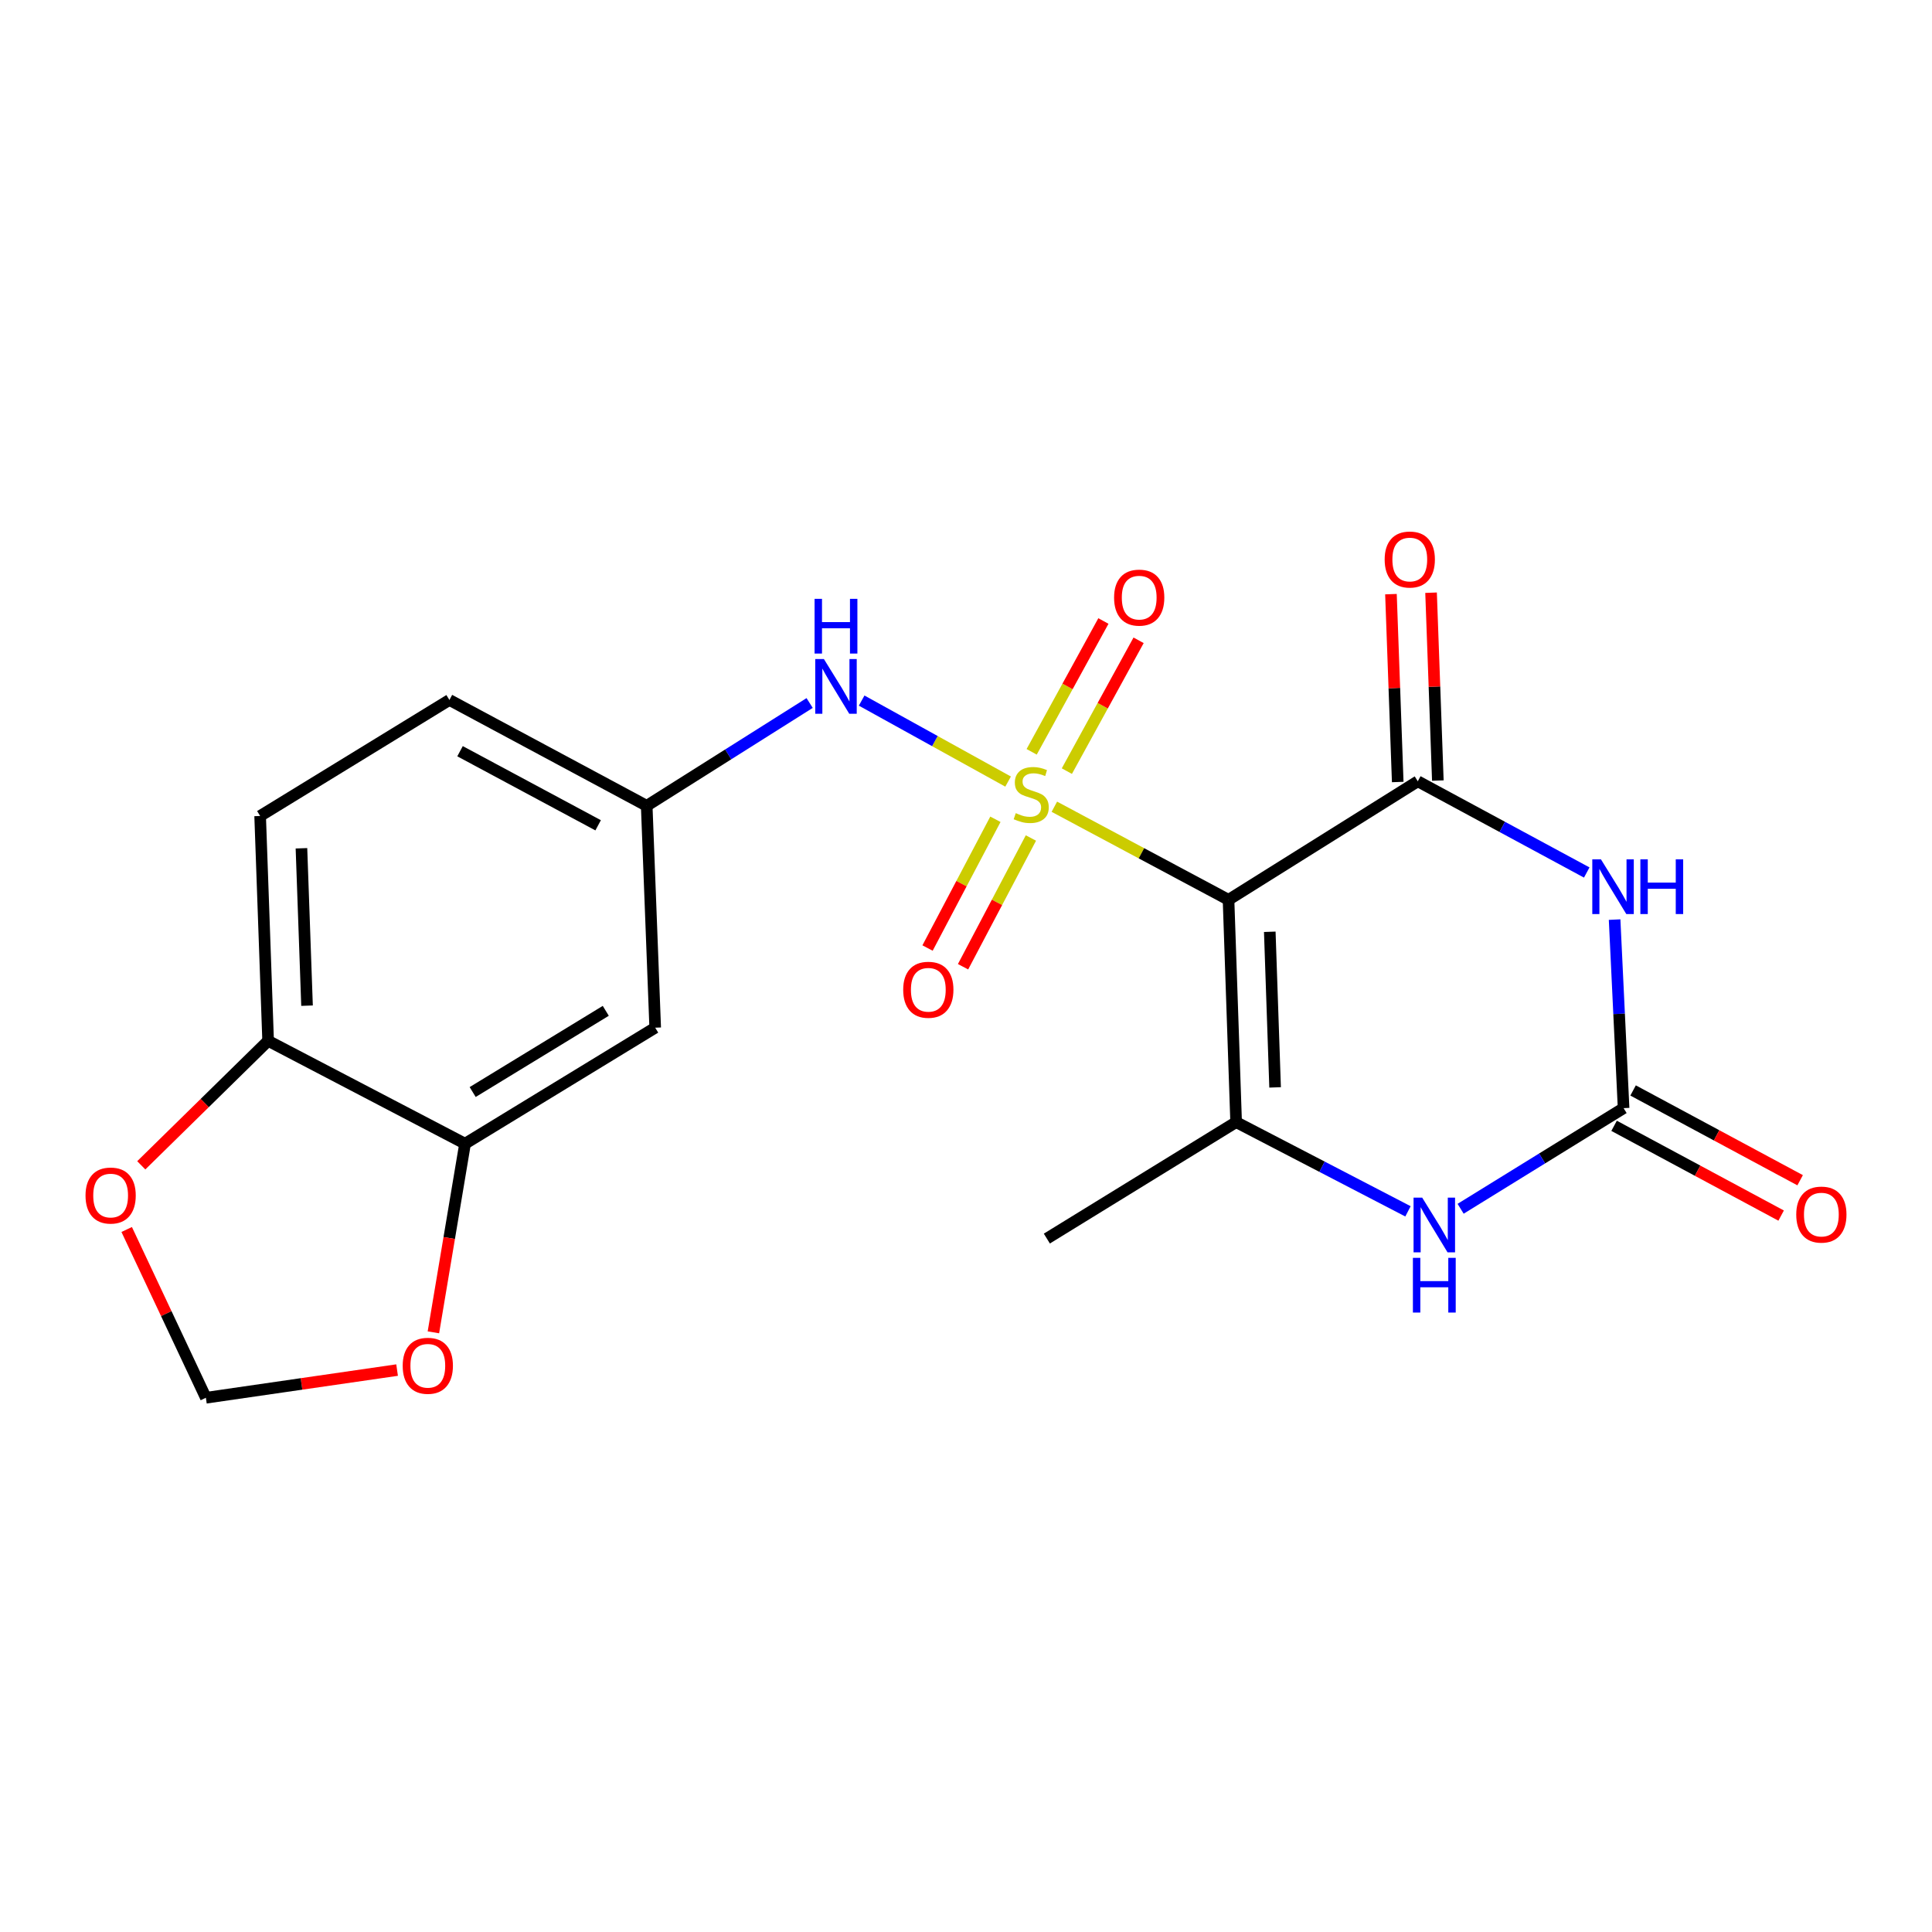 <?xml version='1.0' encoding='iso-8859-1'?>
<svg version='1.1' baseProfile='full'
              xmlns='http://www.w3.org/2000/svg'
                      xmlns:rdkit='http://www.rdkit.org/xml'
                      xmlns:xlink='http://www.w3.org/1999/xlink'
                  xml:space='preserve'
width='1000px' height='1000px' viewBox='0 0 1000 1000'>
<!-- END OF HEADER -->
<rect style='opacity:1.0;fill:#FFFFFF;stroke:none' width='1000' height='1000' x='0' y='0'> </rect>
<path class='bond-0' d='M 545.732,417.564 L 590.808,441.653' style='fill:none;fill-rule:evenodd;stroke:#CCCC00;stroke-width:6px;stroke-linecap:butt;stroke-linejoin:miter;stroke-opacity:1' />
<path class='bond-0' d='M 590.808,441.653 L 635.883,465.742' style='fill:none;fill-rule:evenodd;stroke:#000000;stroke-width:6px;stroke-linecap:butt;stroke-linejoin:miter;stroke-opacity:1' />
<path class='bond-6' d='M 521.79,404.546 L 483.89,383.583' style='fill:none;fill-rule:evenodd;stroke:#CCCC00;stroke-width:6px;stroke-linecap:butt;stroke-linejoin:miter;stroke-opacity:1' />
<path class='bond-6' d='M 483.89,383.583 L 445.99,362.62' style='fill:none;fill-rule:evenodd;stroke:#0000FF;stroke-width:6px;stroke-linecap:butt;stroke-linejoin:miter;stroke-opacity:1' />
<path class='bond-7' d='M 515.221,424.057 L 497.658,457.379' style='fill:none;fill-rule:evenodd;stroke:#CCCC00;stroke-width:6px;stroke-linecap:butt;stroke-linejoin:miter;stroke-opacity:1' />
<path class='bond-7' d='M 497.658,457.379 L 480.096,490.7' style='fill:none;fill-rule:evenodd;stroke:#FF0000;stroke-width:6px;stroke-linecap:butt;stroke-linejoin:miter;stroke-opacity:1' />
<path class='bond-7' d='M 533.598,433.744 L 516.036,467.065' style='fill:none;fill-rule:evenodd;stroke:#CCCC00;stroke-width:6px;stroke-linecap:butt;stroke-linejoin:miter;stroke-opacity:1' />
<path class='bond-7' d='M 516.036,467.065 L 498.473,500.386' style='fill:none;fill-rule:evenodd;stroke:#FF0000;stroke-width:6px;stroke-linecap:butt;stroke-linejoin:miter;stroke-opacity:1' />
<path class='bond-8' d='M 552.202,399.133 L 570.769,365.277' style='fill:none;fill-rule:evenodd;stroke:#CCCC00;stroke-width:6px;stroke-linecap:butt;stroke-linejoin:miter;stroke-opacity:1' />
<path class='bond-8' d='M 570.769,365.277 L 589.336,331.421' style='fill:none;fill-rule:evenodd;stroke:#FF0000;stroke-width:6px;stroke-linecap:butt;stroke-linejoin:miter;stroke-opacity:1' />
<path class='bond-8' d='M 533.987,389.144 L 552.554,355.288' style='fill:none;fill-rule:evenodd;stroke:#CCCC00;stroke-width:6px;stroke-linecap:butt;stroke-linejoin:miter;stroke-opacity:1' />
<path class='bond-8' d='M 552.554,355.288 L 571.121,321.432' style='fill:none;fill-rule:evenodd;stroke:#FF0000;stroke-width:6px;stroke-linecap:butt;stroke-linejoin:miter;stroke-opacity:1' />
<path class='bond-1' d='M 635.883,465.742 L 733.843,404.39' style='fill:none;fill-rule:evenodd;stroke:#000000;stroke-width:6px;stroke-linecap:butt;stroke-linejoin:miter;stroke-opacity:1' />
<path class='bond-3' d='M 635.883,465.742 L 639.819,580.806' style='fill:none;fill-rule:evenodd;stroke:#000000;stroke-width:6px;stroke-linecap:butt;stroke-linejoin:miter;stroke-opacity:1' />
<path class='bond-3' d='M 657.235,482.291 L 659.99,562.836' style='fill:none;fill-rule:evenodd;stroke:#000000;stroke-width:6px;stroke-linecap:butt;stroke-linejoin:miter;stroke-opacity:1' />
<path class='bond-2' d='M 733.843,404.39 L 777.57,427.999' style='fill:none;fill-rule:evenodd;stroke:#000000;stroke-width:6px;stroke-linecap:butt;stroke-linejoin:miter;stroke-opacity:1' />
<path class='bond-2' d='M 777.57,427.999 L 821.296,451.607' style='fill:none;fill-rule:evenodd;stroke:#0000FF;stroke-width:6px;stroke-linecap:butt;stroke-linejoin:miter;stroke-opacity:1' />
<path class='bond-11' d='M 744.223,404.016 L 742.47,355.399' style='fill:none;fill-rule:evenodd;stroke:#000000;stroke-width:6px;stroke-linecap:butt;stroke-linejoin:miter;stroke-opacity:1' />
<path class='bond-11' d='M 742.47,355.399 L 740.716,306.782' style='fill:none;fill-rule:evenodd;stroke:#FF0000;stroke-width:6px;stroke-linecap:butt;stroke-linejoin:miter;stroke-opacity:1' />
<path class='bond-11' d='M 723.463,404.765 L 721.71,356.148' style='fill:none;fill-rule:evenodd;stroke:#000000;stroke-width:6px;stroke-linecap:butt;stroke-linejoin:miter;stroke-opacity:1' />
<path class='bond-11' d='M 721.71,356.148 L 719.956,307.531' style='fill:none;fill-rule:evenodd;stroke:#FF0000;stroke-width:6px;stroke-linecap:butt;stroke-linejoin:miter;stroke-opacity:1' />
<path class='bond-21' d='M 835.719,475.985 L 838.043,524.777' style='fill:none;fill-rule:evenodd;stroke:#0000FF;stroke-width:6px;stroke-linecap:butt;stroke-linejoin:miter;stroke-opacity:1' />
<path class='bond-21' d='M 838.043,524.777 L 840.367,573.569' style='fill:none;fill-rule:evenodd;stroke:#000000;stroke-width:6px;stroke-linecap:butt;stroke-linejoin:miter;stroke-opacity:1' />
<path class='bond-5' d='M 639.819,580.806 L 684.292,603.898' style='fill:none;fill-rule:evenodd;stroke:#000000;stroke-width:6px;stroke-linecap:butt;stroke-linejoin:miter;stroke-opacity:1' />
<path class='bond-5' d='M 684.292,603.898 L 728.766,626.99' style='fill:none;fill-rule:evenodd;stroke:#0000FF;stroke-width:6px;stroke-linecap:butt;stroke-linejoin:miter;stroke-opacity:1' />
<path class='bond-20' d='M 639.819,580.806 L 541.848,641.084' style='fill:none;fill-rule:evenodd;stroke:#000000;stroke-width:6px;stroke-linecap:butt;stroke-linejoin:miter;stroke-opacity:1' />
<path class='bond-4' d='M 840.367,573.569 L 798.19,599.614' style='fill:none;fill-rule:evenodd;stroke:#000000;stroke-width:6px;stroke-linecap:butt;stroke-linejoin:miter;stroke-opacity:1' />
<path class='bond-4' d='M 798.19,599.614 L 756.014,625.658' style='fill:none;fill-rule:evenodd;stroke:#0000FF;stroke-width:6px;stroke-linecap:butt;stroke-linejoin:miter;stroke-opacity:1' />
<path class='bond-16' d='M 835.449,582.719 L 878.681,605.953' style='fill:none;fill-rule:evenodd;stroke:#000000;stroke-width:6px;stroke-linecap:butt;stroke-linejoin:miter;stroke-opacity:1' />
<path class='bond-16' d='M 878.681,605.953 L 921.913,629.187' style='fill:none;fill-rule:evenodd;stroke:#FF0000;stroke-width:6px;stroke-linecap:butt;stroke-linejoin:miter;stroke-opacity:1' />
<path class='bond-16' d='M 845.284,564.42 L 888.515,587.654' style='fill:none;fill-rule:evenodd;stroke:#000000;stroke-width:6px;stroke-linecap:butt;stroke-linejoin:miter;stroke-opacity:1' />
<path class='bond-16' d='M 888.515,587.654 L 931.747,610.888' style='fill:none;fill-rule:evenodd;stroke:#FF0000;stroke-width:6px;stroke-linecap:butt;stroke-linejoin:miter;stroke-opacity:1' />
<path class='bond-12' d='M 419.069,363.875 L 376.901,390.48' style='fill:none;fill-rule:evenodd;stroke:#0000FF;stroke-width:6px;stroke-linecap:butt;stroke-linejoin:miter;stroke-opacity:1' />
<path class='bond-12' d='M 376.901,390.48 L 334.733,417.085' style='fill:none;fill-rule:evenodd;stroke:#000000;stroke-width:6px;stroke-linecap:butt;stroke-linejoin:miter;stroke-opacity:1' />
<path class='bond-9' d='M 240.709,591.977 L 339.13,531.93' style='fill:none;fill-rule:evenodd;stroke:#000000;stroke-width:6px;stroke-linecap:butt;stroke-linejoin:miter;stroke-opacity:1' />
<path class='bond-9' d='M 244.653,565.236 L 313.548,523.203' style='fill:none;fill-rule:evenodd;stroke:#000000;stroke-width:6px;stroke-linecap:butt;stroke-linejoin:miter;stroke-opacity:1' />
<path class='bond-14' d='M 240.709,591.977 L 232.518,640.795' style='fill:none;fill-rule:evenodd;stroke:#000000;stroke-width:6px;stroke-linecap:butt;stroke-linejoin:miter;stroke-opacity:1' />
<path class='bond-14' d='M 232.518,640.795 L 224.327,689.613' style='fill:none;fill-rule:evenodd;stroke:#FF0000;stroke-width:6px;stroke-linecap:butt;stroke-linejoin:miter;stroke-opacity:1' />
<path class='bond-22' d='M 240.709,591.977 L 138.779,538.727' style='fill:none;fill-rule:evenodd;stroke:#000000;stroke-width:6px;stroke-linecap:butt;stroke-linejoin:miter;stroke-opacity:1' />
<path class='bond-10' d='M 339.13,531.93 L 334.733,417.085' style='fill:none;fill-rule:evenodd;stroke:#000000;stroke-width:6px;stroke-linecap:butt;stroke-linejoin:miter;stroke-opacity:1' />
<path class='bond-19' d='M 334.733,417.085 L 232.619,362.3' style='fill:none;fill-rule:evenodd;stroke:#000000;stroke-width:6px;stroke-linecap:butt;stroke-linejoin:miter;stroke-opacity:1' />
<path class='bond-19' d='M 309.595,427.173 L 238.115,388.824' style='fill:none;fill-rule:evenodd;stroke:#000000;stroke-width:6px;stroke-linecap:butt;stroke-linejoin:miter;stroke-opacity:1' />
<path class='bond-13' d='M 138.779,538.727 L 134.647,422.348' style='fill:none;fill-rule:evenodd;stroke:#000000;stroke-width:6px;stroke-linecap:butt;stroke-linejoin:miter;stroke-opacity:1' />
<path class='bond-13' d='M 158.92,520.533 L 156.028,439.068' style='fill:none;fill-rule:evenodd;stroke:#000000;stroke-width:6px;stroke-linecap:butt;stroke-linejoin:miter;stroke-opacity:1' />
<path class='bond-15' d='M 138.779,538.727 L 105.95,570.948' style='fill:none;fill-rule:evenodd;stroke:#000000;stroke-width:6px;stroke-linecap:butt;stroke-linejoin:miter;stroke-opacity:1' />
<path class='bond-15' d='M 105.95,570.948 L 73.12,603.168' style='fill:none;fill-rule:evenodd;stroke:#FF0000;stroke-width:6px;stroke-linecap:butt;stroke-linejoin:miter;stroke-opacity:1' />
<path class='bond-17' d='M 205.534,709.149 L 156.051,716.318' style='fill:none;fill-rule:evenodd;stroke:#FF0000;stroke-width:6px;stroke-linecap:butt;stroke-linejoin:miter;stroke-opacity:1' />
<path class='bond-17' d='M 156.051,716.318 L 106.568,723.487' style='fill:none;fill-rule:evenodd;stroke:#000000;stroke-width:6px;stroke-linecap:butt;stroke-linejoin:miter;stroke-opacity:1' />
<path class='bond-23' d='M 65.574,636.384 L 86.071,679.935' style='fill:none;fill-rule:evenodd;stroke:#FF0000;stroke-width:6px;stroke-linecap:butt;stroke-linejoin:miter;stroke-opacity:1' />
<path class='bond-23' d='M 86.071,679.935 L 106.568,723.487' style='fill:none;fill-rule:evenodd;stroke:#000000;stroke-width:6px;stroke-linecap:butt;stroke-linejoin:miter;stroke-opacity:1' />
<path class='bond-18' d='M 134.647,422.348 L 232.619,362.3' style='fill:none;fill-rule:evenodd;stroke:#000000;stroke-width:6px;stroke-linecap:butt;stroke-linejoin:miter;stroke-opacity:1' />
<path  class='atom-0' d='M 525.757 420.885
Q 526.077 421.005, 527.397 421.565
Q 528.717 422.125, 530.157 422.485
Q 531.637 422.805, 533.077 422.805
Q 535.757 422.805, 537.317 421.525
Q 538.877 420.205, 538.877 417.925
Q 538.877 416.365, 538.077 415.405
Q 537.317 414.445, 536.117 413.925
Q 534.917 413.405, 532.917 412.805
Q 530.397 412.045, 528.877 411.325
Q 527.397 410.605, 526.317 409.085
Q 525.277 407.565, 525.277 405.005
Q 525.277 401.445, 527.677 399.245
Q 530.117 397.045, 534.917 397.045
Q 538.197 397.045, 541.917 398.605
L 540.997 401.685
Q 537.597 400.285, 535.037 400.285
Q 532.277 400.285, 530.757 401.445
Q 529.237 402.565, 529.277 404.525
Q 529.277 406.045, 530.037 406.965
Q 530.837 407.885, 531.957 408.405
Q 533.117 408.925, 535.037 409.525
Q 537.597 410.325, 539.117 411.125
Q 540.637 411.925, 541.717 413.565
Q 542.837 415.165, 542.837 417.925
Q 542.837 421.845, 540.197 423.965
Q 537.597 426.045, 533.237 426.045
Q 530.717 426.045, 528.797 425.485
Q 526.917 424.965, 524.677 424.045
L 525.757 420.885
' fill='#CCCC00'/>
<path  class='atom-3' d='M 828.648 444.796
L 837.928 459.796
Q 838.848 461.276, 840.328 463.956
Q 841.808 466.636, 841.888 466.796
L 841.888 444.796
L 845.648 444.796
L 845.648 473.116
L 841.768 473.116
L 831.808 456.716
Q 830.648 454.796, 829.408 452.596
Q 828.208 450.396, 827.848 449.716
L 827.848 473.116
L 824.168 473.116
L 824.168 444.796
L 828.648 444.796
' fill='#0000FF'/>
<path  class='atom-3' d='M 849.048 444.796
L 852.888 444.796
L 852.888 456.836
L 867.368 456.836
L 867.368 444.796
L 871.208 444.796
L 871.208 473.116
L 867.368 473.116
L 867.368 460.036
L 852.888 460.036
L 852.888 473.116
L 849.048 473.116
L 849.048 444.796
' fill='#0000FF'/>
<path  class='atom-6' d='M 736.135 619.907
L 745.415 634.907
Q 746.335 636.387, 747.815 639.067
Q 749.295 641.747, 749.375 641.907
L 749.375 619.907
L 753.135 619.907
L 753.135 648.227
L 749.255 648.227
L 739.295 631.827
Q 738.135 629.907, 736.895 627.707
Q 735.695 625.507, 735.335 624.827
L 735.335 648.227
L 731.655 648.227
L 731.655 619.907
L 736.135 619.907
' fill='#0000FF'/>
<path  class='atom-6' d='M 731.315 651.059
L 735.155 651.059
L 735.155 663.099
L 749.635 663.099
L 749.635 651.059
L 753.475 651.059
L 753.475 679.379
L 749.635 679.379
L 749.635 666.299
L 735.155 666.299
L 735.155 679.379
L 731.315 679.379
L 731.315 651.059
' fill='#0000FF'/>
<path  class='atom-7' d='M 426.445 341.112
L 435.725 356.112
Q 436.645 357.592, 438.125 360.272
Q 439.605 362.952, 439.685 363.112
L 439.685 341.112
L 443.445 341.112
L 443.445 369.432
L 439.565 369.432
L 429.605 353.032
Q 428.445 351.112, 427.205 348.912
Q 426.005 346.712, 425.645 346.032
L 425.645 369.432
L 421.965 369.432
L 421.965 341.112
L 426.445 341.112
' fill='#0000FF'/>
<path  class='atom-7' d='M 421.625 309.96
L 425.465 309.96
L 425.465 322
L 439.945 322
L 439.945 309.96
L 443.785 309.96
L 443.785 338.28
L 439.945 338.28
L 439.945 325.2
L 425.465 325.2
L 425.465 338.28
L 421.625 338.28
L 421.625 309.96
' fill='#0000FF'/>
<path  class='atom-8' d='M 467.496 512.298
Q 467.496 505.498, 470.856 501.698
Q 474.216 497.898, 480.496 497.898
Q 486.776 497.898, 490.136 501.698
Q 493.496 505.498, 493.496 512.298
Q 493.496 519.178, 490.096 523.098
Q 486.696 526.978, 480.496 526.978
Q 474.256 526.978, 470.856 523.098
Q 467.496 519.218, 467.496 512.298
M 480.496 523.778
Q 484.816 523.778, 487.136 520.898
Q 489.496 517.978, 489.496 512.298
Q 489.496 506.738, 487.136 503.938
Q 484.816 501.098, 480.496 501.098
Q 476.176 501.098, 473.816 503.898
Q 471.496 506.698, 471.496 512.298
Q 471.496 518.018, 473.816 520.898
Q 476.176 523.778, 480.496 523.778
' fill='#FF0000'/>
<path  class='atom-9' d='M 576.65 309.326
Q 576.65 302.526, 580.01 298.726
Q 583.37 294.926, 589.65 294.926
Q 595.93 294.926, 599.29 298.726
Q 602.65 302.526, 602.65 309.326
Q 602.65 316.206, 599.25 320.126
Q 595.85 324.006, 589.65 324.006
Q 583.41 324.006, 580.01 320.126
Q 576.65 316.246, 576.65 309.326
M 589.65 320.806
Q 593.97 320.806, 596.29 317.926
Q 598.65 315.006, 598.65 309.326
Q 598.65 303.766, 596.29 300.966
Q 593.97 298.126, 589.65 298.126
Q 585.33 298.126, 582.97 300.926
Q 580.65 303.726, 580.65 309.326
Q 580.65 315.046, 582.97 317.926
Q 585.33 320.806, 589.65 320.806
' fill='#FF0000'/>
<path  class='atom-12' d='M 716.7 289.603
Q 716.7 282.803, 720.06 279.003
Q 723.42 275.203, 729.7 275.203
Q 735.98 275.203, 739.34 279.003
Q 742.7 282.803, 742.7 289.603
Q 742.7 296.483, 739.3 300.403
Q 735.9 304.283, 729.7 304.283
Q 723.46 304.283, 720.06 300.403
Q 716.7 296.523, 716.7 289.603
M 729.7 301.083
Q 734.02 301.083, 736.34 298.203
Q 738.7 295.283, 738.7 289.603
Q 738.7 284.043, 736.34 281.243
Q 734.02 278.403, 729.7 278.403
Q 725.38 278.403, 723.02 281.203
Q 720.7 284.003, 720.7 289.603
Q 720.7 295.323, 723.02 298.203
Q 725.38 301.083, 729.7 301.083
' fill='#FF0000'/>
<path  class='atom-15' d='M 208.435 706.925
Q 208.435 700.125, 211.795 696.325
Q 215.155 692.525, 221.435 692.525
Q 227.715 692.525, 231.075 696.325
Q 234.435 700.125, 234.435 706.925
Q 234.435 713.805, 231.035 717.725
Q 227.635 721.605, 221.435 721.605
Q 215.195 721.605, 211.795 717.725
Q 208.435 713.845, 208.435 706.925
M 221.435 718.405
Q 225.755 718.405, 228.075 715.525
Q 230.435 712.605, 230.435 706.925
Q 230.435 701.365, 228.075 698.565
Q 225.755 695.725, 221.435 695.725
Q 217.115 695.725, 214.755 698.525
Q 212.435 701.325, 212.435 706.925
Q 212.435 712.645, 214.755 715.525
Q 217.115 718.405, 221.435 718.405
' fill='#FF0000'/>
<path  class='atom-16' d='M 44.265 618.809
Q 44.265 612.009, 47.625 608.209
Q 50.985 604.409, 57.265 604.409
Q 63.545 604.409, 66.905 608.209
Q 70.265 612.009, 70.265 618.809
Q 70.265 625.689, 66.865 629.609
Q 63.465 633.489, 57.265 633.489
Q 51.025 633.489, 47.625 629.609
Q 44.265 625.729, 44.265 618.809
M 57.265 630.289
Q 61.585 630.289, 63.905 627.409
Q 66.265 624.489, 66.265 618.809
Q 66.265 613.249, 63.905 610.449
Q 61.585 607.609, 57.265 607.609
Q 52.945 607.609, 50.585 610.409
Q 48.265 613.209, 48.265 618.809
Q 48.265 624.529, 50.585 627.409
Q 52.945 630.289, 57.265 630.289
' fill='#FF0000'/>
<path  class='atom-17' d='M 929.735 628.665
Q 929.735 621.865, 933.095 618.065
Q 936.455 614.265, 942.735 614.265
Q 949.015 614.265, 952.375 618.065
Q 955.735 621.865, 955.735 628.665
Q 955.735 635.545, 952.335 639.465
Q 948.935 643.345, 942.735 643.345
Q 936.495 643.345, 933.095 639.465
Q 929.735 635.585, 929.735 628.665
M 942.735 640.145
Q 947.055 640.145, 949.375 637.265
Q 951.735 634.345, 951.735 628.665
Q 951.735 623.105, 949.375 620.305
Q 947.055 617.465, 942.735 617.465
Q 938.415 617.465, 936.055 620.265
Q 933.735 623.065, 933.735 628.665
Q 933.735 634.385, 936.055 637.265
Q 938.415 640.145, 942.735 640.145
' fill='#FF0000'/>
</svg>

